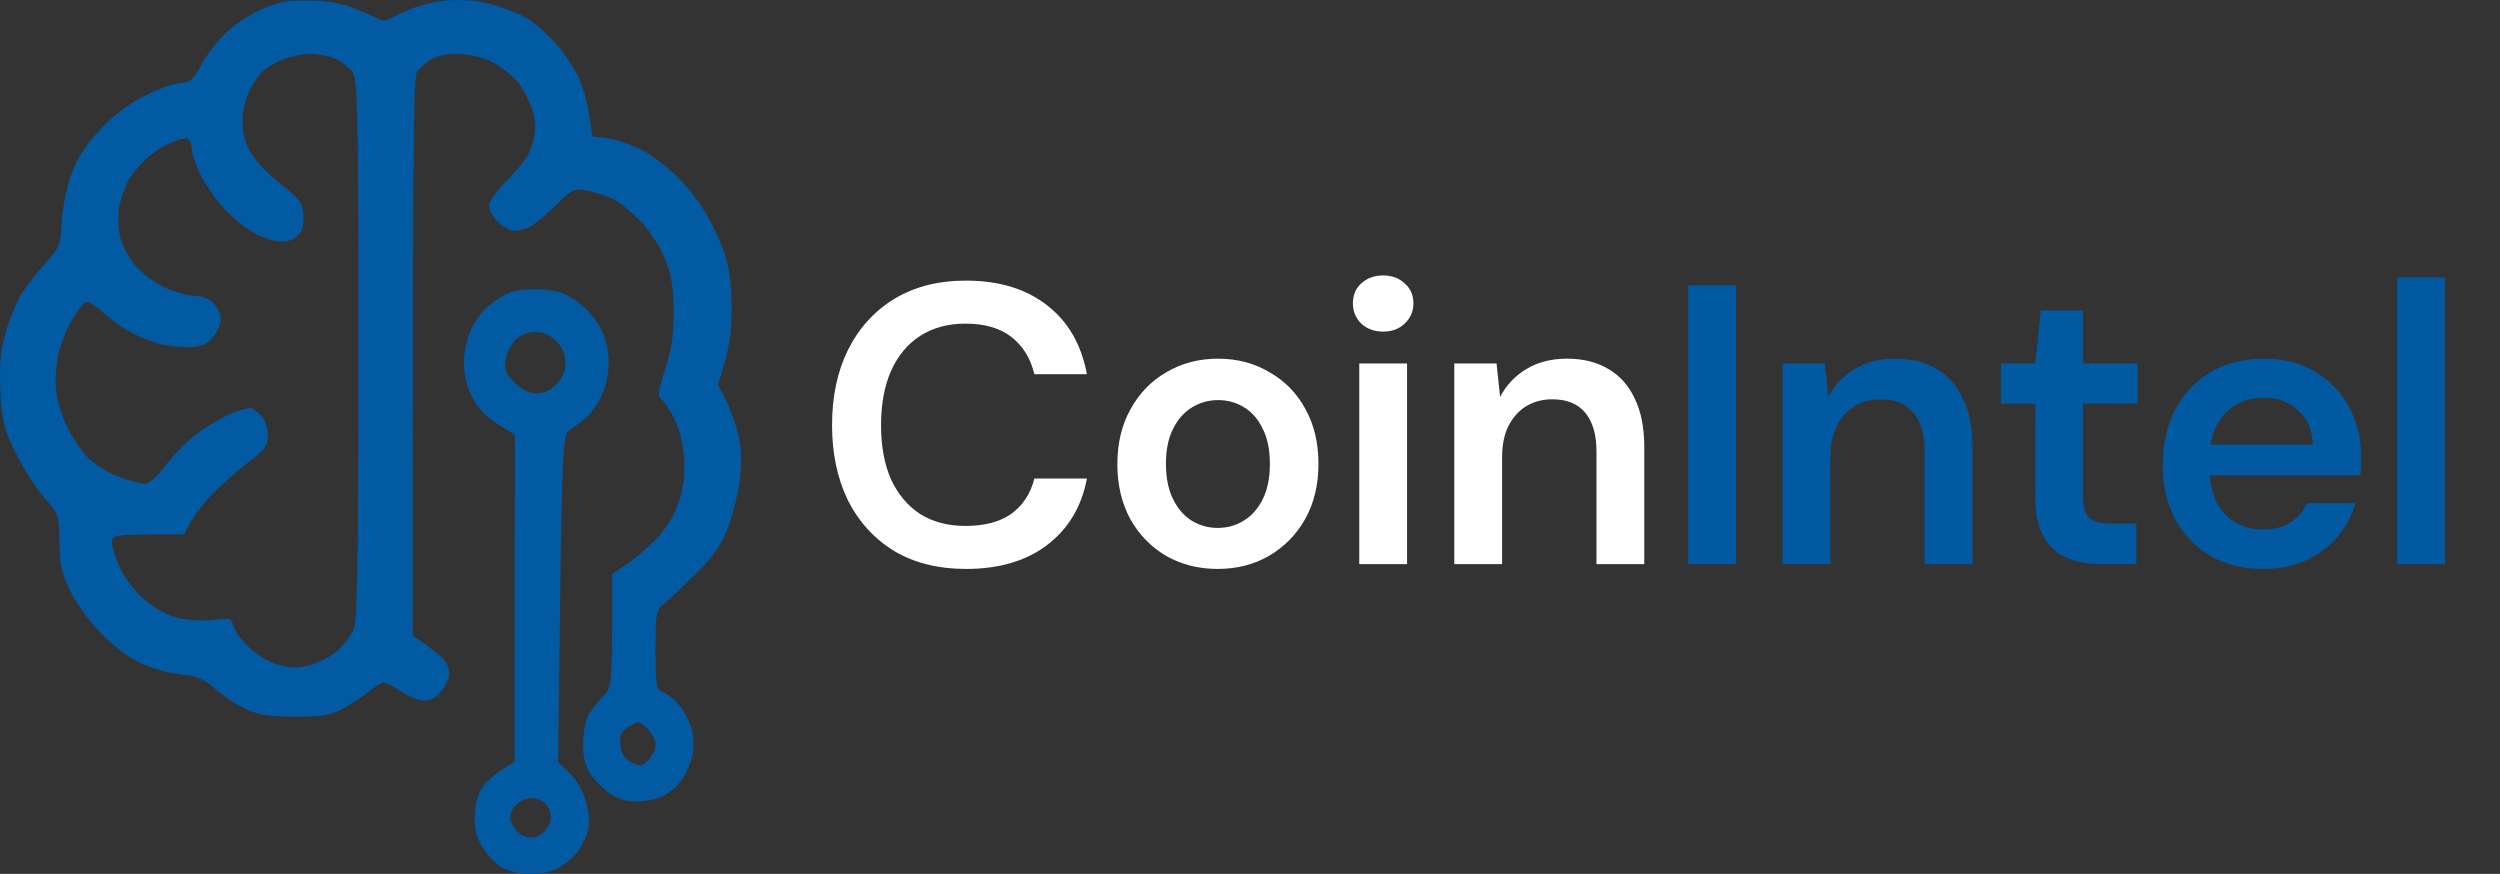 <svg width="226" height="79" viewBox="0 0 226 79" fill="none" xmlns="http://www.w3.org/2000/svg">
<rect x="0" y="0" width="226" height="79" fill="#333333" stroke="none"/>
<path opacity="0.96" fill-rule="evenodd" clip-rule="evenodd" d="M28.305 0.064C30.369 0.129 31.319 0.325 34.693 1.925L36.593 1.044C37.772 0.488 39.246 0.129 40.589 0.031C42.031 -0.067 43.341 0.064 44.684 0.456C45.765 0.782 47.173 1.338 47.796 1.762C48.418 2.154 49.499 3.101 50.187 3.852C50.842 4.571 51.792 5.975 52.251 6.89C52.742 7.837 53.201 9.437 53.529 12.311L54.937 12.507C55.691 12.605 57.066 13.062 57.951 13.519C58.868 13.976 60.375 15.12 61.325 16.067C62.242 17.014 63.487 18.647 64.076 19.724C64.666 20.802 65.354 22.402 65.616 23.317C65.944 24.297 66.14 26.158 66.14 28.052C66.107 30.208 65.944 31.71 64.895 34.747L65.681 36.282C66.107 37.164 66.632 38.699 66.828 39.712C67.057 41.05 67.057 42.259 66.828 43.794C66.632 45.035 66.14 46.864 65.747 47.876C65.223 49.215 64.437 50.358 63.028 51.73C61.947 52.808 60.67 54.049 60.178 54.441C59.294 55.159 59.261 55.224 59.261 58.752C59.261 62.181 59.294 62.344 60.014 62.605C60.408 62.769 61.063 63.324 61.489 63.846C61.914 64.369 62.373 65.349 62.569 66.002C62.733 66.786 62.733 67.7 62.569 68.451C62.373 69.137 61.947 70.084 61.587 70.574C61.194 71.097 60.44 71.717 59.916 71.978C59.359 72.24 58.311 72.468 57.525 72.468C56.64 72.468 55.789 72.207 55.101 71.717C54.544 71.325 53.758 70.541 53.397 70.019C52.939 69.333 52.709 68.516 52.709 67.308C52.709 66.394 52.906 65.218 53.168 64.695C53.43 64.206 54.02 63.454 54.478 62.997C55.33 62.181 55.363 62.181 55.33 51.893L56.739 50.946C57.492 50.424 58.704 49.379 59.458 48.595C60.244 47.713 61.03 46.439 61.358 45.361C61.783 44.12 61.914 42.912 61.849 41.443C61.751 40.071 61.423 38.797 60.964 37.85C60.539 37.033 60.014 36.217 59.752 36.054C59.425 35.792 59.49 35.303 60.113 33.441C60.67 31.743 60.899 30.436 60.899 28.281C60.899 26.125 60.735 24.983 60.178 23.546C59.752 22.435 58.868 21.031 57.983 20.084C57.165 19.235 56.084 18.32 55.592 18.059C55.068 17.797 54.053 17.471 53.299 17.275C51.923 16.981 51.858 16.981 50.253 18.549C49.368 19.43 48.287 20.312 47.894 20.508C47.468 20.704 46.846 20.867 46.486 20.867C46.125 20.867 45.47 20.508 45.011 20.051C44.553 19.594 44.193 18.941 44.193 18.581C44.193 18.222 45.011 17.112 45.994 16.132C47.239 14.891 47.894 13.911 48.156 12.931C48.451 11.919 48.451 11.2 48.156 10.09C47.927 9.274 47.37 8.098 46.846 7.477C46.355 6.857 45.306 6.008 44.487 5.616C43.603 5.159 42.424 4.897 41.408 4.865C40.393 4.865 39.443 5.061 38.951 5.387C38.493 5.681 37.936 6.171 37.707 6.465C37.379 6.89 37.313 12.344 37.313 57.445L38.558 58.327C39.213 58.817 39.967 59.437 40.196 59.699C40.425 59.993 40.589 60.515 40.622 60.874C40.622 61.234 40.327 61.919 39.934 62.442C39.497 63.03 38.984 63.324 38.395 63.324C37.87 63.324 36.92 62.965 36.265 62.507C35.577 62.05 34.857 61.691 34.693 61.691C34.496 61.691 33.874 62.083 33.317 62.54C32.727 63.03 31.646 63.716 30.926 64.108C29.878 64.663 29.026 64.793 26.667 64.793C24.374 64.793 23.392 64.63 22.245 64.108C21.426 63.748 20.181 62.932 19.461 62.279C18.38 61.364 17.823 61.103 16.349 60.972C15.366 60.874 13.728 60.417 12.745 59.96C11.664 59.47 10.19 58.36 9.109 57.217C8.061 56.172 6.816 54.441 6.325 53.363C5.571 51.795 5.375 50.913 5.375 48.954C5.342 46.537 5.309 46.472 3.901 44.872C3.147 43.99 1.968 42.128 1.346 40.789C0.33 38.699 0.166 37.915 0.035 35.401C-0.063 33.31 0.035 31.841 0.429 30.338C0.723 29.163 1.379 27.562 1.837 26.746C2.328 25.93 3.344 24.623 4.097 23.807C5.375 22.402 5.473 22.206 5.604 19.888C5.702 18.451 6.096 16.622 6.554 15.479C7.046 14.172 7.93 12.866 9.142 11.625C10.354 10.351 11.697 9.339 13.237 8.588C14.482 7.967 15.923 7.477 16.447 7.477C17.168 7.477 17.495 7.183 18.249 5.779C18.773 4.832 19.854 3.46 20.673 2.742C21.459 2.023 22.933 1.109 23.916 0.717C25.324 0.129 26.209 -0.001 28.305 0.064ZM23.752 6.432C23.424 6.726 22.867 7.543 22.54 8.229C22.18 8.914 21.918 10.09 21.918 11.005C21.918 11.984 22.18 12.997 22.671 13.813C23.064 14.532 24.276 15.773 25.357 16.622C27.093 17.961 27.323 18.287 27.421 19.43C27.486 20.312 27.323 20.9 26.929 21.292C26.602 21.619 25.947 21.88 25.455 21.847C24.931 21.847 23.948 21.553 23.228 21.194C22.507 20.835 21.295 19.92 20.542 19.137C19.756 18.385 18.74 16.948 18.216 15.969C17.724 14.989 17.331 13.846 17.331 13.454C17.331 13.029 17.168 12.637 17.004 12.54C16.807 12.441 16.119 12.605 15.464 12.899C14.776 13.16 13.728 13.846 13.139 14.434C12.516 15.021 11.828 15.871 11.566 16.393C11.304 16.883 10.976 17.83 10.813 18.516C10.649 19.202 10.649 20.345 10.813 21.194C10.976 22.043 11.566 23.219 12.188 23.937C12.745 24.656 13.99 25.57 14.875 25.995C15.792 26.387 17.004 26.746 17.593 26.746C18.216 26.746 18.904 27.007 19.297 27.399C19.657 27.758 19.952 28.412 19.952 28.869C19.952 29.326 19.624 30.077 19.199 30.534C18.674 31.155 18.15 31.351 17.168 31.384C16.447 31.384 15.333 31.286 14.711 31.155C14.088 31.024 12.909 30.567 12.09 30.175C11.271 29.783 10.027 28.901 9.306 28.248C8.225 27.301 7.897 27.138 7.537 27.465C7.308 27.693 6.751 28.477 6.358 29.195C5.932 29.914 5.44 31.286 5.244 32.233C5.047 33.147 4.982 34.617 5.08 35.499C5.211 36.348 5.67 37.785 6.096 38.666C6.554 39.581 7.373 40.789 7.963 41.377C8.52 41.965 9.764 42.749 10.682 43.075C11.632 43.435 12.713 43.729 13.073 43.729C13.499 43.729 14.252 43.043 15.104 41.9C15.89 40.855 17.331 39.483 18.314 38.83C19.297 38.177 20.64 37.458 21.262 37.23C21.885 37.033 22.507 36.87 22.638 36.87C22.802 36.87 23.195 37.164 23.555 37.523C23.948 37.915 24.21 38.601 24.21 39.32C24.21 40.332 23.981 40.626 22.311 41.9C21.295 42.684 19.821 43.99 19.035 44.839C18.281 45.655 17.43 46.766 17.168 47.321L16.676 48.301C10.223 48.301 10.125 48.333 10.125 49.052C10.125 49.444 10.485 50.522 10.878 51.403C11.304 52.318 12.287 53.559 13.106 54.245C13.892 54.931 15.202 55.649 16.021 55.845C16.873 56.074 18.216 56.139 19.199 56.041C20.804 55.812 20.935 55.878 21.099 56.563C21.164 56.955 21.786 57.837 22.474 58.49C23.228 59.209 24.309 59.862 25.193 60.091C26.34 60.417 26.962 60.417 28.043 60.123C28.829 59.895 29.91 59.339 30.5 58.85C31.057 58.327 31.712 57.445 31.974 56.89C32.302 56.008 32.4 51.011 32.4 31.579C32.4 10.482 32.334 7.216 31.909 6.596C31.646 6.171 30.959 5.616 30.434 5.355C29.878 5.093 28.829 4.865 28.043 4.865C27.29 4.897 26.143 5.126 25.521 5.387C24.898 5.648 24.112 6.138 23.752 6.432ZM56.084 67.308C56.116 68.059 56.411 68.516 57.033 68.876C57.852 69.333 57.951 69.333 58.606 68.713C58.966 68.353 59.294 67.733 59.261 67.341C59.261 66.916 58.966 66.296 58.606 65.936C58.246 65.577 57.852 65.283 57.689 65.283C57.558 65.283 57.132 65.512 56.706 65.773C56.182 66.132 56.018 66.524 56.051 67.308H56.084ZM48.713 26.158C50.318 26.224 51.006 26.452 52.153 27.236C52.972 27.824 53.856 28.836 54.315 29.685C54.773 30.632 55.035 31.743 55.035 32.788C55.035 33.702 54.74 35.009 54.413 35.727C54.085 36.446 53.463 37.328 53.037 37.719C52.611 38.079 51.923 38.601 51.53 38.862C50.81 39.32 50.81 39.352 50.449 68.876L51.53 69.921C52.218 70.607 52.742 71.587 53.004 72.632C53.332 73.905 53.332 74.526 53.037 75.407C52.841 76.028 52.349 76.91 51.956 77.302C51.596 77.726 50.875 78.281 50.351 78.543C49.86 78.804 48.811 79 47.992 79C47.173 79 46.06 78.771 45.536 78.51C44.979 78.249 44.193 77.465 43.734 76.779C43.144 75.897 42.915 75.146 42.915 73.938C42.915 72.893 43.144 71.946 43.57 71.227C43.931 70.672 44.749 69.888 46.518 68.876L46.551 39.32L44.979 38.34C43.931 37.654 43.177 36.87 42.686 35.891C42.194 34.943 41.932 33.833 41.932 32.788C41.932 31.873 42.227 30.567 42.555 29.849C42.882 29.13 43.505 28.216 43.931 27.856C44.356 27.465 45.142 26.909 45.699 26.615C46.387 26.256 47.304 26.125 48.713 26.158ZM45.699 32.527C45.568 33.408 45.699 33.768 46.518 34.584C47.173 35.237 47.829 35.564 48.484 35.564C49.139 35.564 49.794 35.27 50.285 34.747C50.842 34.192 51.104 33.572 51.104 32.788C51.104 32.004 50.842 31.384 50.285 30.828C49.739 30.284 49.106 30.012 48.386 30.012C47.665 30.012 47.042 30.273 46.584 30.73C46.191 31.155 45.798 31.971 45.699 32.527ZM46.125 73.971C46.158 74.297 46.42 74.852 46.748 75.146C47.075 75.473 47.632 75.734 47.992 75.734C48.353 75.734 48.91 75.505 49.205 75.179C49.532 74.852 49.794 74.264 49.794 73.84C49.794 73.448 49.565 72.893 49.303 72.632C49.041 72.37 48.451 72.142 48.025 72.142C47.632 72.142 47.01 72.403 46.682 72.73C46.355 73.056 46.093 73.611 46.125 73.971Z" fill="#005CA8"/>
<path d="M87.314 51.432C84.818 51.432 82.658 50.892 80.834 49.812C79.034 48.708 77.642 47.184 76.658 45.24C75.698 43.272 75.218 41.004 75.218 38.436C75.218 35.844 75.698 33.576 76.658 31.632C77.642 29.664 79.034 28.128 80.834 27.024C82.658 25.92 84.818 25.368 87.314 25.368C90.314 25.368 92.762 26.112 94.658 27.6C96.554 29.064 97.754 31.14 98.258 33.828H93.506C93.17 32.412 92.486 31.296 91.454 30.48C90.422 29.664 89.03 29.256 87.278 29.256C85.694 29.256 84.326 29.628 83.174 30.372C82.046 31.092 81.17 32.148 80.546 33.54C79.946 34.908 79.646 36.54 79.646 38.436C79.646 40.332 79.946 41.964 80.546 43.332C81.17 44.676 82.046 45.72 83.174 46.464C84.326 47.184 85.694 47.544 87.278 47.544C89.03 47.544 90.422 47.172 91.454 46.428C92.486 45.66 93.17 44.604 93.506 43.26H98.258C97.778 45.804 96.578 47.808 94.658 49.272C92.762 50.712 90.314 51.432 87.314 51.432ZM110.081 51.432C108.353 51.432 106.793 51.036 105.401 50.244C104.033 49.428 102.953 48.312 102.161 46.896C101.393 45.456 101.009 43.812 101.009 41.964C101.009 40.068 101.405 38.412 102.197 36.996C102.989 35.556 104.069 34.44 105.437 33.648C106.829 32.832 108.389 32.424 110.117 32.424C111.845 32.424 113.393 32.832 114.761 33.648C116.153 34.44 117.233 35.544 118.001 36.96C118.793 38.376 119.189 40.032 119.189 41.928C119.189 43.824 118.793 45.48 118.001 46.896C117.209 48.312 116.117 49.428 114.725 50.244C113.357 51.036 111.809 51.432 110.081 51.432ZM110.081 47.724C110.945 47.724 111.725 47.508 112.421 47.076C113.141 46.644 113.717 45.996 114.149 45.132C114.581 44.268 114.797 43.2 114.797 41.928C114.797 40.656 114.581 39.6 114.149 38.76C113.741 37.896 113.177 37.248 112.457 36.816C111.761 36.384 110.981 36.168 110.117 36.168C109.277 36.168 108.497 36.384 107.777 36.816C107.057 37.248 106.481 37.896 106.049 38.76C105.617 39.6 105.401 40.656 105.401 41.928C105.401 43.2 105.617 44.268 106.049 45.132C106.481 45.996 107.045 46.644 107.741 47.076C108.461 47.508 109.241 47.724 110.081 47.724ZM122.878 51V32.856H127.198V51H122.878ZM125.038 29.976C124.246 29.976 123.586 29.736 123.058 29.256C122.554 28.752 122.302 28.14 122.302 27.42C122.302 26.676 122.554 26.076 123.058 25.62C123.586 25.14 124.246 24.9 125.038 24.9C125.83 24.9 126.478 25.14 126.982 25.62C127.51 26.076 127.774 26.676 127.774 27.42C127.774 28.14 127.51 28.752 126.982 29.256C126.478 29.736 125.83 29.976 125.038 29.976ZM131.47 51V32.856H135.286L135.61 35.88C136.162 34.824 136.954 33.984 137.986 33.36C139.018 32.736 140.242 32.424 141.658 32.424C143.122 32.424 144.37 32.736 145.402 33.36C146.434 33.96 147.226 34.848 147.778 36.024C148.354 37.2 148.642 38.664 148.642 40.416V51H144.322V40.812C144.322 39.3 143.986 38.136 143.314 37.32C142.642 36.504 141.646 36.096 140.326 36.096C139.462 36.096 138.682 36.3 137.986 36.708C137.314 37.116 136.774 37.716 136.366 38.508C135.982 39.276 135.79 40.212 135.79 41.316V51H131.47Z" fill="white"/>
<path d="M152.62 51V25.8H156.94V51H152.62ZM161.143 51V32.856H164.959L165.283 35.88C165.835 34.824 166.627 33.984 167.659 33.36C168.691 32.736 169.915 32.424 171.331 32.424C172.795 32.424 174.043 32.736 175.075 33.36C176.107 33.96 176.899 34.848 177.451 36.024C178.027 37.2 178.315 38.664 178.315 40.416V51H173.995V40.812C173.995 39.3 173.659 38.136 172.987 37.32C172.315 36.504 171.319 36.096 169.999 36.096C169.135 36.096 168.355 36.3 167.659 36.708C166.987 37.116 166.447 37.716 166.039 38.508C165.655 39.276 165.463 40.212 165.463 41.316V51H161.143ZM190.034 51C188.81 51 187.742 50.808 186.83 50.424C185.942 50.04 185.246 49.404 184.742 48.516C184.238 47.628 183.986 46.428 183.986 44.916V36.492H180.89V32.856H183.986L184.49 28.068H188.306V32.856H193.238V36.492H188.306V44.916C188.306 45.828 188.498 46.464 188.882 46.824C189.29 47.16 189.962 47.328 190.898 47.328H193.13V51H190.034ZM204.621 51.432C202.821 51.432 201.237 51.048 199.869 50.28C198.501 49.488 197.433 48.384 196.665 46.968C195.897 45.552 195.513 43.92 195.513 42.072C195.513 40.152 195.885 38.472 196.629 37.032C197.397 35.592 198.465 34.464 199.833 33.648C201.225 32.832 202.833 32.424 204.657 32.424C206.433 32.424 207.981 32.82 209.301 33.612C210.621 34.404 211.641 35.472 212.361 36.816C213.081 38.136 213.441 39.624 213.441 41.28C213.441 41.52 213.441 41.784 213.441 42.072C213.441 42.36 213.417 42.66 213.369 42.972H198.609V40.2H209.085C209.037 38.88 208.593 37.848 207.753 37.104C206.913 36.336 205.869 35.952 204.621 35.952C203.733 35.952 202.917 36.156 202.173 36.564C201.429 36.972 200.841 37.584 200.409 38.4C199.977 39.192 199.761 40.2 199.761 41.424V42.468C199.761 43.596 199.965 44.568 200.373 45.384C200.805 46.2 201.381 46.824 202.101 47.256C202.845 47.664 203.673 47.868 204.585 47.868C205.593 47.868 206.421 47.652 207.069 47.22C207.741 46.788 208.233 46.212 208.545 45.492H212.937C212.601 46.62 212.049 47.64 211.281 48.552C210.513 49.44 209.565 50.148 208.437 50.676C207.309 51.18 206.037 51.432 204.621 51.432ZM216.71 51V25.08H221.03V51H216.71Z" fill="#0159A2"/>
</svg>
